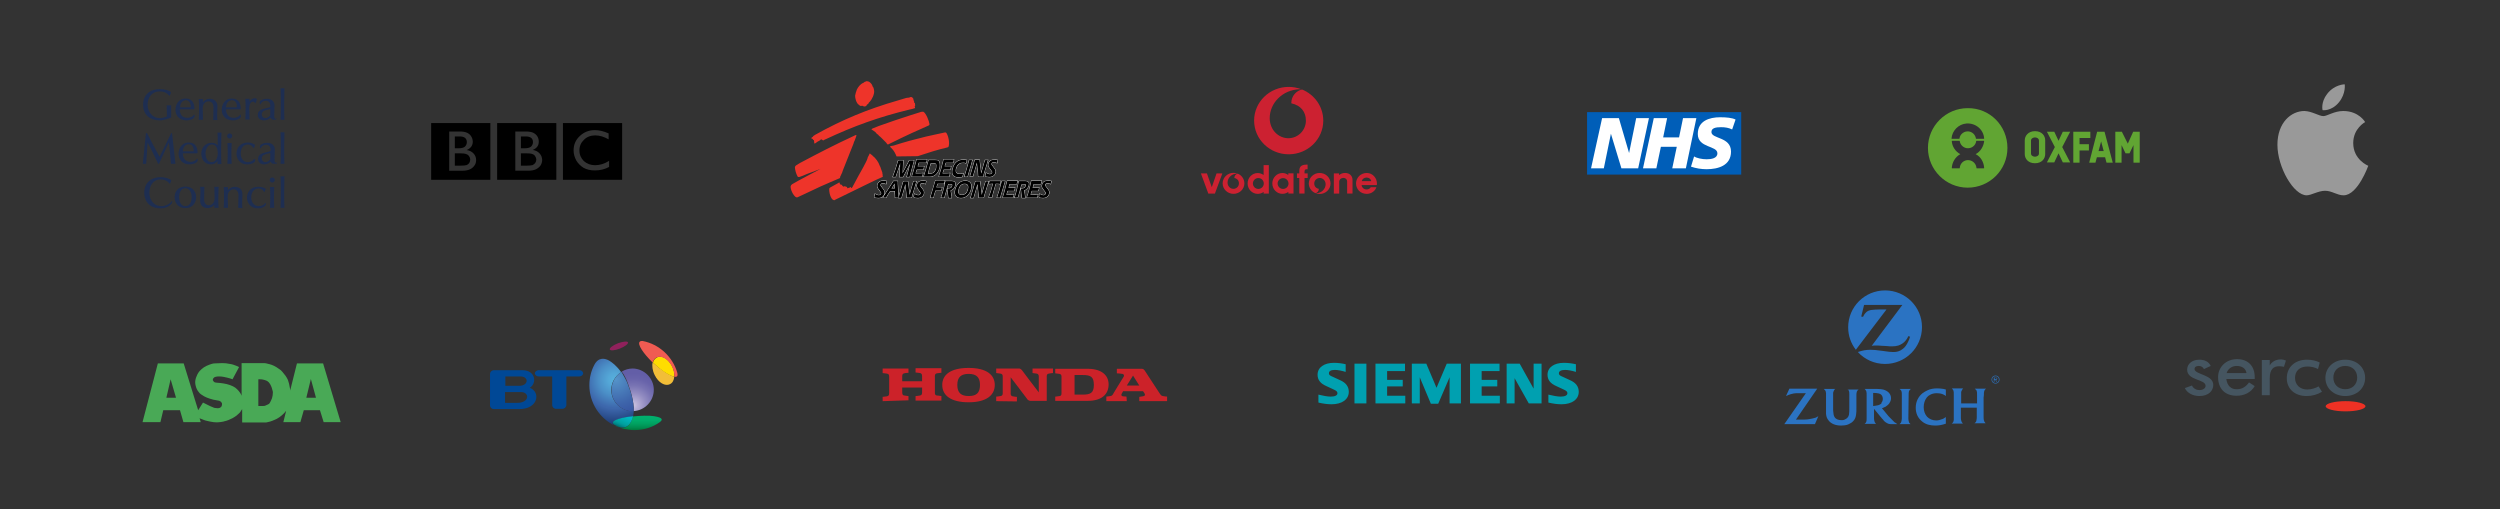 <?xml version="1.0" encoding="UTF-8"?>
<svg id="Layer_1" data-name="Layer 1" xmlns="http://www.w3.org/2000/svg" xmlns:xlink="http://www.w3.org/1999/xlink" viewBox="0 0 880.6 179.3">
  <rect x="0" y="0" width="880.6" height="179.3" fill="#333333" stroke="none"/>
  <defs>
    <style>
      .cls-1 {
        fill: url(#linear-gradient);
      }

      .cls-1, .cls-2, .cls-3, .cls-4, .cls-5, .cls-6, .cls-7, .cls-8, .cls-9, .cls-10, .cls-11, .cls-12, .cls-13, .cls-14, .cls-15, .cls-16, .cls-17, .cls-18, .cls-19, .cls-20, .cls-21, .cls-22, .cls-23, .cls-24, .cls-25 {
        stroke-width: 0px;
      }

      .cls-26 {
        stroke: #fff;
        stroke-miterlimit: 2.61;
        stroke-width: .22px;
      }

      .cls-26, .cls-5 {
        fill: none;
      }

      .cls-2 {
        fill: #61a533;
      }

      .cls-3 {
        fill: #cc2131;
      }

      .cls-3, .cls-8, .cls-11, .cls-14, .cls-18, .cls-25 {
        fill-rule: evenodd;
      }

      .cls-4 {
        fill: url(#linear-gradient-5);
      }

      .cls-6 {
        fill: #999;
      }

      .cls-7 {
        fill: #004896;
      }

      .cls-8 {
        fill: #00a0b0;
      }

      .cls-9 {
        fill: url(#linear-gradient-2);
      }

      .cls-10 {
        fill: #005eb8;
      }

      .cls-11 {
        fill: #000;
      }

      .cls-12 {
        fill: url(#radial-gradient-2);
      }

      .cls-13 {
        fill: url(#linear-gradient-3);
      }

      .cls-14 {
        fill: #49a956;
      }

      .cls-15 {
        fill: #455560;
      }

      .cls-16 {
        fill: url(#radial-gradient);
      }

      .cls-17 {
        fill: #ee3124;
      }

      .cls-18 {
        fill: #cc2229;
      }

      .cls-19 {
        fill: #fff;
      }

      .cls-20 {
        fill: #1e2e51;
      }

      .cls-21 {
        fill: url(#radial-gradient-3);
      }

      .cls-22 {
        fill: url(#linear-gradient-4);
      }

      .cls-23 {
        fill: url(#radial-gradient-4);
      }

      .cls-24 {
        fill: #2b73c2;
      }

      .cls-25 {
        fill: #ee342a;
      }
    </style>
    <linearGradient id="linear-gradient" x1="-17002.72" y1="-1018.44" x2="-17000.59" y2="-1018.44" gradientTransform="translate(51262.98 3177.17) scale(3)" gradientUnits="userSpaceOnUse">
      <stop offset="0" stop-color="#90215c"/>
      <stop offset="0" stop-color="#96215f"/>
      <stop offset="0" stop-color="#b11f6b"/>
      <stop offset="0" stop-color="#c71d76"/>
      <stop offset="0" stop-color="#d81c7d"/>
      <stop offset="0" stop-color="#e31c83"/>
      <stop offset=".02" stop-color="#ea1b86"/>
      <stop offset=".04" stop-color="#ec1b87"/>
      <stop offset=".44" stop-color="#ec3a94"/>
    </linearGradient>
    <radialGradient id="radial-gradient" cx="-11966.46" cy="-2613.55" fx="-11966.46" fy="-2613.55" r="1.32" gradientTransform="translate(57060.12 12539.64) scale(4.75)" gradientUnits="userSpaceOnUse">
      <stop offset="0" stop-color="#fff698"/>
      <stop offset=".05" stop-color="#fff383"/>
      <stop offset=".17" stop-color="#ffec5b"/>
      <stop offset=".28" stop-color="#ffe73a"/>
      <stop offset=".41" stop-color="#ffe221"/>
      <stop offset=".53" stop-color="#ffdf0e"/>
      <stop offset=".66" stop-color="#ffde04"/>
      <stop offset=".81" stop-color="#fd0"/>
      <stop offset="1" stop-color="#f2be38"/>
    </radialGradient>
    <linearGradient id="linear-gradient-2" x1="-16997.66" y1="-1016" x2="-16995.14" y2="-1016" gradientTransform="translate(51262.98 3177.17) scale(3)" gradientUnits="userSpaceOnUse">
      <stop offset="0" stop-color="#fd0"/>
      <stop offset=".18" stop-color="#fdd804"/>
      <stop offset=".4" stop-color="#f8c910"/>
      <stop offset=".64" stop-color="#efb125"/>
      <stop offset=".88" stop-color="#e38f41"/>
      <stop offset="1" stop-color="#dd7d50"/>
    </linearGradient>
    <linearGradient id="linear-gradient-3" x1="-17007.92" y1="-1021.12" x2="-17006.67" y2="-1023.28" gradientTransform="translate(51262.98 3177.17) scale(3)" gradientUnits="userSpaceOnUse">
      <stop offset="0" stop-color="#f05b52"/>
      <stop offset=".21" stop-color="#e84d48"/>
      <stop offset=".71" stop-color="#d72f32"/>
      <stop offset="1" stop-color="#d1232a"/>
    </linearGradient>
    <radialGradient id="radial-gradient-2" cx="-1223.12" cy="-741.96" fx="-1223.12" fy="-741.96" r=".44" gradientTransform="translate(31584.07 19166.46) scale(25.64)" gradientUnits="userSpaceOnUse">
      <stop offset="0" stop-color="#ccc4e1"/>
      <stop offset=".13" stop-color="#b6aed5"/>
      <stop offset=".39" stop-color="#928cc1"/>
      <stop offset=".62" stop-color="#7873b3"/>
      <stop offset=".83" stop-color="#6863aa"/>
      <stop offset="1" stop-color="#635ea7"/>
      <stop offset="1" stop-color="#635ea7"/>
      <stop offset="1" stop-color="#635ea7"/>
    </radialGradient>
    <radialGradient id="radial-gradient-3" cx="-1223.38" cy="-742.31" fx="-1223.38" fy="-742.31" r=".66" gradientTransform="translate(31584.07 19166.46) scale(25.64)" gradientUnits="userSpaceOnUse">
      <stop offset="0" stop-color="#57b0dd"/>
      <stop offset=".13" stop-color="#54a7d7"/>
      <stop offset=".33" stop-color="#4b8fc7"/>
      <stop offset=".59" stop-color="#3d67ac"/>
      <stop offset=".6" stop-color="#3d67ac"/>
      <stop offset=".92" stop-color="#1f3e78"/>
    </radialGradient>
    <radialGradient id="radial-gradient-4" cx="-1223.36" cy="-742.31" fx="-1223.36" fy="-742.31" r=".48" gradientTransform="translate(31584.07 19166.46) scale(25.64)" gradientUnits="userSpaceOnUse">
      <stop offset="0" stop-color="#5593c9"/>
      <stop offset=".1" stop-color="#518cc4"/>
      <stop offset=".69" stop-color="#3e65ab"/>
      <stop offset="1" stop-color="#3756a2"/>
    </radialGradient>
    <linearGradient id="linear-gradient-4" x1="-1223.06" y1="-741.59" x2="-1223.06" y2="-741.8" gradientTransform="translate(31584.07 19166.46) scale(25.64)" gradientUnits="userSpaceOnUse">
      <stop offset="0" stop-color="#00662e"/>
      <stop offset=".08" stop-color="#007238"/>
      <stop offset=".3" stop-color="#008d4f"/>
      <stop offset=".53" stop-color="#00a060"/>
      <stop offset=".76" stop-color="#00ac6a"/>
      <stop offset="1" stop-color="#00b06d"/>
    </linearGradient>
    <linearGradient id="linear-gradient-5" x1="-1223.32" y1="-741.62" x2="-1223.24" y2="-741.82" gradientTransform="translate(31584.07 19166.46) scale(25.64)" gradientUnits="userSpaceOnUse">
      <stop offset=".11" stop-color="#00585b"/>
      <stop offset=".22" stop-color="#007678"/>
      <stop offset=".34" stop-color="#009091"/>
      <stop offset=".46" stop-color="#00a0a0"/>
      <stop offset=".55" stop-color="#00a6a5"/>
      <stop offset="1" stop-color="#00bac6"/>
    </linearGradient>
  </defs>
  <path class="cls-6" d="M819.7,33.1c2.6-3.4,6.2-3.4,6.2-3.4,0,0,.5,3.2-2,6.3-2.7,3.3-5.8,2.8-5.8,2.8,0,0-.7-2.7,1.6-5.7h0ZM818.4,40.9c1.3,0,3.8-1.8,7-1.8,5.5,0,7.7,3.9,7.7,3.9,0,0-4.2,2.2-4.2,7.4,0,5.9,5.3,8,5.3,8,0,0-3.7,10.4-8.7,10.4-2.3,0-4.1-1.6-6.5-1.6s-4.9,1.6-6.5,1.6c-4.6,0-10.3-9.9-10.3-17.8s4.9-11.9,9.5-11.9c2.8.1,5.1,1.8,6.7,1.8h0Z"/>
  <g>
    <path class="cls-1" d="M221.2,120.6c.2.5-1.1,1.5-2.9,2.2-1.8.7-3.3.8-3.5.3s1.1-1.5,2.9-2.2c1.7-.6,3.3-.8,3.5-.3Z"/>
    <path class="cls-16" d="M237.5,132.7c-.1,1.2-.6,2.2-1.5,2.6-1.7.9-4.1-.5-5.4-3.2-.8-1.6-1-3.3-.7-4.5l.4.4c2.9,2.6,5.8,4.4,7.2,4.7h0Z"/>
    <path class="cls-9" d="M237.5,132.7c-1.6-.3-4.3-2-7.1-4.6l-.4-.4c.2-.8.7-1.4,1.4-1.8,1.7-.9,4.1.5,5.4,3.2.6,1.2.8,2.5.7,3.6h0Z"/>
    <path class="cls-13" d="M237.5,132.7c.1-1.1-.2-2.4-.8-3.6-1.3-2.6-3.7-4-5.4-3.2-.7.3-1.1.9-1.4,1.8-3.4-3.3-5.4-6.4-4.6-7.3.3-.3.6-.3,1-.3,5.9,1.1,10.7,5.6,12.3,11.3.1.5.1.9-.1,1.1-.1.2-.5.3-1,.2h0Z"/>
    <path class="cls-12" d="M223.2,144.8c3.9-.2,7.1-3.5,7.1-7.5s-3.3-7.4-7.4-7.5h0c-1.4,0-2.8.4-3.9,1.1.8,1,1.4,2.2,2,3.7,1.1,2.9,2.4,6.9,2.2,10.2h0Z"/>
    <path class="cls-21" d="M217.7,147.7c1.2-.5,3.2-.8,5.3-1,.1-.3.1-.5.1-.8.1-.3.1-.7.1-1.1h-.4c-4.1,0-7.4-3.3-7.5-7.4h0c0-2.6,1.4-5,3.5-6.3-1.6-2.3-3.3-3.5-4.1-4-1.5-.9-3.9-1.5-5.4,1.5-1.1,2.1-1.7,4.5-1.7,7.1,0,6.3,3.7,11.7,8.9,14.2-.9-.6-1.3-1.3,1.2-2.2h0Z"/>
    <path class="cls-23" d="M215.4,137.4c0,4.1,3.3,7.4,7.4,7.5h.4c.2-3.3-1.1-7.3-2.3-10.2-.6-1.4-1.4-2.6-2-3.7-2.1,1.3-3.5,3.7-3.5,6.4Z"/>
    <path class="cls-22" d="M230.4,146.6c-1.8-.3-4.8-.2-7.5.1-1,4.5-3.7,4.3-5.3,3.7-.3-.1-.7-.3-1-.5,2,1,4.4,1.6,6.9,1.6,3.3,0,6.4-1,8.9-2.8,1.1-.8,1.2-1.6-2-2.1h0Z"/>
    <path class="cls-4" d="M223,146.6c-2.1.2-4.1.6-5.3,1-2.5.9-2.1,1.6-1,2.2.3.1.7.3,1,.5,1.5.6,4.2.8,5.3-3.7h0Z"/>
    <path class="cls-7" d="M186.6,136.6c2.6-1.6,2.1-6.2-2.6-6.2h-10c-.8,0-1.4.6-1.4,1.4v10.9c0,.8.6,1.4,1.4,1.4h8.7c7,.1,7.8-6.1,3.9-7.5h0ZM177.9,132.6h5.4c3.1,0,2.9,3.3-.4,3.3h-4.9v-3.3h-.1ZM182.2,141.9h-4.3v-3.8h5.6c3.1,0,3.1,3.8-1.3,3.8ZM204.2,130.4h-14.5c-.6,0-1.3.5-1.3,1.1s.7,1.1,1.3,1.1h4.8v10c0,.8.6,1.4,1.4,1.4h2.2c.8,0,1.4-.7,1.4-1.4v-10h4.6c.6,0,1.3-.5,1.3-1.1s-.6-1.1-1.2-1.1h0Z"/>
  </g>
  <g>
    <rect id="backgroundrect-2" class="cls-5" x="310.9" y="129.5" width="100.3" height="12"/>
    <g id="svg_1-2" data-name="svg 1-2">
      <path id="svg_2-2" data-name="svg 2-2" class="cls-18" d="M341.2,141.7c-6.4,0-9.3-2.5-9.3-6.1s2.9-6,9.3-6,9.2,2.5,9.2,6-2.8,6.1-9.2,6.1ZM383.1,141.2h-11.4v-1.5s1.1-.1,1.6-.2.6-.5.6-.9v-6c0-.5-.2-.8-.7-.9-.5-.1-1.5-.2-1.5-.2v-1.6h11.4c5.2,0,7.4,2.5,7.4,5.5,0,3.3-2.2,5.8-7.4,5.8h0ZM350.9,141.3v-1.6s1.4-.1,1.6-.2c.5-.1.7-.4.7-1v-5.9c0-.6-.2-.9-.8-1-.2,0-1.5-.2-1.5-.2v-1.6h8c.4,0,.7.2,1,.5,0,.1,6,7.9,6,7.9v-5.6c0-.5-.2-.9-.7-1-.2,0-1.5-.2-1.5-.2v-1.6h7.2v1.6s-1.3.1-1.5.2c-.6.1-.7.5-.7,1v8.6h-5.7c-.4,0-.8-.2-1-.4-.1-.2-6-7.9-6-7.9v5.8c0,.6.3.8.7.9s1.5.2,1.5.2v1.6l-7.3-.1h0ZM310.9,141.3v-1.5s.9-.1,1.5-.2c.6-.1.8-.4.8-1.1v-5.8c0-.6-.1-1-.8-1.1-.2,0-1.5-.2-1.5-.2v-1.6h9.1v1.5s-1.4.1-1.5.2c-.5.1-.7.4-.7,1v1.8h7v-1.8c0-.6-.2-1-.7-1.1s-1.6-.2-1.6-.2v-1.5h9.1v1.6s-1.1.1-1.6.2-.7.4-.7,1v5.9c0,.7.4.9.7.9s1.6.2,1.6.2v1.6h-9.1v-1.6s1.4-.1,1.6-.2c.6-.1.7-.6.7-1.1v-1.7h-7v1.8c0,.8.4,1,.7,1,.4.1,1.5.2,1.5.2v1.5l-9.1.3h0ZM385.3,135.6c0-2.9-1.1-3.5-3.9-3.5h-2.9v6.9h2.9c2.7,0,3.9-.6,3.9-3.4h0ZM345.2,135.6c0-2.9-1.5-3.9-4-3.9s-4,1-4,3.9,1.5,3.9,4,3.9,4-.9,4-3.9ZM396.9,141.3h-7.2v-1.6l1.5-.2c.5-.1.8-.5.8-.6s3.5-5.7,3.8-6.2,0-.9-.4-1c-.3-.1-2-.2-2-.2v-1.6h8.9c.5,0,.9.6.9.6l5.1,7.8c.4.6.7,1.1,1.2,1.2.5.1,1.6.2,1.6.2v1.6h-9.8v-1.5s.6-.1,1.2-.2c.6-.1,1.1-.3.6-1.1s-.5-.7-.5-.7h-7s-.2.3-.5.9c-.3.5,0,.9.5.9l1.2.1.1,1.6h0ZM396.9,135.8h4.4l-2.2-3.5-2.2,3.5Z"/>
    </g>
  </g>
  <g>
    <rect class="cls-10" x="559.03" y="39.5" width="54.3" height="22"/>
    <g>
      <path class="cls-19" d="M564.33,41.6h5.9l3.6,12.3h0l2.5-12.3h4.5l-3.8,17.7h-5.9l-3.7-12.2h0l-2.5,12.2h-4.5l3.9-17.7h0Z"/>
      <path class="cls-19" d="M582.53,41.6h4.7l-1.4,6.8h5.6l1.4-6.8h4.7l-3.7,17.7h-4.8l1.6-7.6h-5.6l-1.6,7.6h-4.7l3.8-17.7h0Z"/>
      <path class="cls-19" d="M610.13,45.6c-1.2-.6-2.5-.8-3.9-.8-1.9,0-3.4.3-3.4,1.7,0,2.5,6.9,1.6,6.9,6.9,0,4.9-4.5,6.2-8.6,6.2-1.9,0-3.7-.3-5.5-.9l1.1-3.6c.9.6,2.8,1,4.4,1s3.8-.3,3.8-2.1c0-2.8-6.9-1.8-6.9-6.8,0-4.6,4-5.9,7.9-5.9,2.2,0,4.2.2,5.4.8l-1.2,3.5h0Z"/>
    </g>
  </g>
  <g>
    <path class="cls-24" d="M664,102.3c-7.2,0-13,5.8-13,13,0,3,1,5.7,2.7,7.9l10.8-14.2h-2.3c-1.2,0-2.4.1-3.2.2-.5.1-1,.3-1.3.5-.4.3-1,.9-1.3,1.6,0,.1-.1.2-.2.3l-.6-.1,1-4.1h13.5l-10.8,14.4c.7-.1,1-.1,1.5-.1.4,0,1.1,0,2,.1l1.9.1c.7.1,1.3.1,1.7.1,1,0,1.6-.1,2.3-.3.5-.2,1-.4,1.4-.7.8-.5,1.5-1.4,1.9-2.2,0-.1.1-.2.2-.4l.6.2c-.2.7-.3,1-.6,1.6-.6,1.3-1.2,2.2-2.1,2.8-.9.7-1.9,1-3.1,1h-.2c-.9,0-1.6-.1-3.7-.4-2.2-.3-3.3-.4-4.4-.4-.7,0-1.4.1-2.1.2-.9.2-1.3.3-2.2.6,2.4,2.6,5.8,4.2,9.6,4.2,7.2,0,13-5.8,13-13,0-7.1-5.8-12.9-13-12.9"/>
    <path class="cls-24" d="M672.3,139.3c0-.8,0-1.1.1-1.4,0-.1.1-.3.2-.4.1-.2.2-.3.5-.5h-4c.3.2.3.3.5.5.1.1.2.3.2.4.1.3.1.6.1,1.3v8.2c0,.4-.1.9-.2,1.2,0,.1-.1.2-.2.4-.1.1-.2.2-.4.4h3.9c-.2-.2-.3-.2-.4-.4-.1-.1-.2-.2-.2-.4-.1-.3-.2-.7-.2-1.1l.1-8.2"/>
    <path class="cls-24" d="M698.8,139.2c0-.6,0-1,.1-1.3,0-.2.1-.3.2-.5.1-.2.2-.3.5-.5h-4c.2.2.3.3.5.5.1.1.2.3.2.4.1.3.1.7.1,1.3v3h-5.6v-3.8c0-.2,0-.4.1-.5.1-.3.3-.6.5-.9l.1-.1h-4c.2.2.3.3.4.5.1.1.2.3.2.4.1.3.1.5.1,1.3v8.9c0,.2-.1.3-.1.5-.1.3-.2.5-.5.7l-.1.1h3.9q-.2-.2-.3-.4c-.1-.1-.1-.2-.2-.4-.1-.3-.2-.6-.2-1.1v-3.7h5.6v3c0,.7,0,.9-.1,1.3,0,.2-.1.4-.1.5-.1.2-.2.4-.5.6,0,0-.1.1-.2.1h4q-.2-.2-.3-.4c-.1-.1-.2-.3-.2-.4-.1-.3-.2-.5-.2-1.1v-7.2l.1-.8"/>
    <path class="cls-24" d="M662.3,142.4c-.4.3-.9.4-1.6.5-.2,0-.5.1-.7.1h-.2v-4.6h.3c.6,0,1.2.1,1.7.2.3.1.6.2.8.4.4.4.6.9.6,1.5s-.2,1-.5,1.4c.1.2-.1.4-.4.5h0ZM667.1,148.5c-.4-.4-.8-.8-1.4-1.4-.4-.4-.7-.7-.9-1l-1.9-2.3c.2-.1.3-.1.5-.2.6-.2,1.1-.5,1.5-.9.5-.4.8-.9,1-1.4.1-.3.2-.6.2-1,0-.8-.3-1.5-.8-2s-1.2-.9-2-1.1c-.6-.1-1.1-.2-2.1-.2h-4.4c.2.2.3.3.4.5.1.1.2.3.2.4.1.3.1.7.1,1.3v8.1c0,.6,0,.9-.1,1.2-.1.1-.1.3-.2.4-.1.1-.2.2-.4.4h4q-.2-.2-.3-.4c-.1-.1-.2-.2-.2-.4-.1-.3-.2-.6-.2-1.1v-3.4l2.3,2.8c.1.1.3.3.5.6.3.3.5.5.6.7.4.5.9.8,1.3,1,.4.2.7.3,1.2.3h2.3c-.2-.2-.3-.2-.5-.4-.4-.2-.6-.3-.7-.5"/>
    <path class="cls-24" d="M684.2,147.6c-.8.3-1.4.5-2.2.5-1.3,0-2.4-.5-3.2-1.3-.8-.9-1.2-2.1-1.2-3.4s.4-2.5,1.1-3.4c.3-.4.7-.7,1.1-.9.7-.4,1.5-.6,2.4-.6.8,0,1.5.1,2.2.4.5.2.6.3,1,.6v-2.3c-.3-.1-.4-.1-.8-.2-.7-.1-1.4-.2-2.2-.2-1.3,0-2.5.2-3.5.7-.6.3-1.2.6-1.7,1-1.5,1.2-2.4,3-2.4,5.1s.8,3.7,2.3,4.9c1.2,1,2.8,1.4,4.6,1.4,1.2,0,2.3-.2,3.5-.6,0,0,.1,0,.2-.1v-2.3c-.3.2-.4.3-.6.4-.1.1-.3.2-.6.3"/>
    <path class="cls-24" d="M651.1,137.4c.1.1.1.3.2.4.1.3.1.6.1,1.3v4.7c0,1,0,1.6-.1,2.1,0,.3-.2.6-.3.9-.3.5-.9.9-1.5,1.1-.3.1-.6.1-.9.1-1.1,0-2-.4-2.4-1.1-.3-.5-.4-1-.5-2.3v-6c0-.2,0-.4.1-.6.1-.3.3-.7.5-.9l.1-.1h-4c.2.2.3.3.5.5.1.1.1.3.2.4,0,.2.1.4.1.6v7.3c.1.9.3,1.6.9,2.3.9,1.2,2.5,1.8,4.4,1.8.9,0,1.8-.1,2.5-.4.7-.3,1.4-.7,1.8-1.2.6-.6.9-1.4,1-2.4.1-.6.1-1.2.1-2.2v-4.4c0-.5,0-.9.1-1.1,0-.2.1-.4.2-.5.1-.2.2-.3.5-.5h-4c.2-.1.3,0,.4.2"/>
    <path class="cls-24" d="M637.5,147.6c-.5.1-1.2.2-2,.2h-2.9l7.5-10.9h-9.8l-1.2,2.6c.4-.2.6-.3.9-.4.6-.2,1.2-.4,1.8-.5.5-.1,1-.1,1.8-.1h2.5l-7.6,10.9h10.8l1.2-2.8c-.4.2-.6.3-.9.5-.7.2-1.4.4-2.1.5"/>
    <path class="cls-24" d="M702.9,133.6h-.3v-.5h.3c.2,0,.4,0,.4.2,0,.2-.1.3-.4.3h0ZM703.5,133.4c0-.4-.3-.4-.7-.4h-.5v1.5h.2v-.6h.4l.3.6h.2l-.3-.6c.3-.2.4-.4.4-.5"/>
    <path class="cls-24" d="M702.9,134.9c-.7,0-1.2-.5-1.2-1.2s.5-1.2,1.2-1.2,1.2.5,1.2,1.2-.5,1.2-1.2,1.2ZM702.9,132.3c-.8,0-1.4.6-1.4,1.4s.6,1.4,1.4,1.4,1.4-.6,1.4-1.4-.6-1.4-1.4-1.4"/>
  </g>
  <g id="svg_1-3" data-name="svg 1-3">
    <path id="svg_2-3" data-name="svg 2-3" class="cls-8" d="M474,128.3v2.7c-1.3-.4-2.7-.7-3.8-.7-1.4,0-2.1.4-2.1,1.2,0,.5.3.8,1.3,1.2l2.6,1.2c2.1.9,3.1,2.3,3.1,4.1,0,2.7-2.4,4.4-6.1,4.4-1.4,0-2.9-.2-4.6-.6v-2.8c1.6.4,3.2.7,4.3.7,1.5,0,2.4-.4,2.4-1.2,0-.5-.3-.8-1.1-1.2l-2.8-1.3c-2.1-.9-3.1-2.2-3.1-4,0-2.6,2.3-4.2,5.8-4.2,1.3,0,2.9.2,4.1.5h0ZM477.1,128.1h4.2v14h-4.2v-14ZM494.9,128.1v2.6h-6.3v3.1h5.5v2.3h-5.5v3.3h6.4v2.7h-10.5v-14h10.4ZM514.6,128.1v14h-4v-9.2l-4,9.3h-2.6l-3.9-9.3v9.2h-2.8v-14h5.1l3.6,8.5,3.6-8.5h5ZM528.2,128.1v2.6h-6.3v3.1h5.5v2.3h-5.5v3.3h6.4v2.7h-10.5v-14h10.4ZM543,128.1v14h-4.5l-5-8.9v8.9h-2.8v-14h4.6l4.9,8.8v-8.8h2.8ZM555.1,128.3v2.7c-1.3-.4-2.7-.7-3.8-.7-1.4,0-2.2.4-2.2,1.2,0,.5.3.8,1.3,1.2l2.6,1.2c2.1.9,3.1,2.3,3.1,4.1,0,2.7-2.4,4.4-6.1,4.4-1.4,0-2.9-.2-4.6-.6v-2.8c1.7.4,3.2.7,4.3.7,1.5,0,2.4-.4,2.4-1.2,0-.5-.3-.8-1.1-1.2l-2.8-1.3c-2.1-.9-3.1-2.2-3.1-4,0-2.6,2.3-4.2,5.8-4.2,1.4,0,2.9.2,4.2.5h0Z"/>
  </g>
  <g>
    <path class="cls-17" d="M833.2,143.1c0,1-3.2,1.8-7,1.8s-7-.8-7-1.8,3.2-1.8,7-1.8,7,.8,7,1.8"/>
    <path class="cls-15" d="M805.2,127l-.7,2.2c-.4-.1-1.2-.2-1.7-.2-2,0-3.3,1.1-3.3,4.2v6h-2.8v-12.4h2.8v1.9c.7-1.2,2-2.1,3.9-2.1.6,0,1.4.2,1.8.4"/>
    <path class="cls-15" d="M817.9,138c-1.7,1-3.5,1.5-5.4,1.5-4.2,0-7-2.5-7-6.3s2.8-6.5,7.1-6.5c1.8,0,3.4.4,4.5,1l-.6,2.3c-1.1-.6-2.4-.9-3.7-.9-2.9,0-4.4,1.7-4.4,4s1.6,4.1,4.3,4.1c1.4,0,3-.5,4-1.1"/>
    <path class="cls-15" d="M788,137.1c1.8,0,3.1-.9,4.2-2.4l2,1.3c-1.3,2.2-3.6,3.4-6.4,3.4-4,0-6.5-2.4-6.5-6.6,0-3.4,2.7-6.3,6.7-6.3s6.2,2.6,6.2,6.3v.7h-10c.3,2.4,1.7,3.7,3.8,3.6M791.3,131.4c-.2-1.6-1.6-2.5-3.4-2.5s-3.1,1-3.6,2.5h7Z"/>
    <path class="cls-15" d="M826.1,139.5c4,0,7-2.7,7-6.4s-3-6.4-7-6.4-7,2.7-7,6.4,3,6.4,7,6.4M826.1,137.1c-2.5,0-4.2-1.7-4.2-4.1s1.7-4.1,4.2-4.1,4.2,1.7,4.2,4.1-1.7,4.1-4.2,4.1Z"/>
    <path class="cls-15" d="M779.6,135.6c0,2-1.6,3.9-4.9,3.9-2.4,0-4.4-1.2-5.1-2.8l2.5-.9c.5,1.1,1.6,1.6,2.6,1.6,1.4,0,2.2-.7,2.2-1.5,0-2.4-6.5-1.8-6.5-5.7,0-1.9,1.6-3.5,4.3-3.5,1.9,0,3.3.7,4,2.2l-2.4,1.1c-.3-.7-1-1.1-1.8-1.1-1,0-1.5.4-1.5,1.1.1,2,6.6,1.9,6.6,5.6"/>
  </g>
  <g id="g234">
    <path id="path107" class="cls-20" d="M60.3,41.4c-1.1.4-2.4,1-4.1,1-3.5,0-5.8-2.1-5.8-5.5s2.3-5.5,5.8-5.5c2.1,0,3.3.5,4,1,0,.4-.1.8-.4,1.3h-.2c-.6-.8-1.7-1.5-3.4-1.5-2.7,0-4.2,2.1-4.2,4.7s1.8,4.7,4.3,4.7c.8,0,1.9-.3,2.5-.6,0-1.2-.1-3.2-.1-3.9h1.6c0,.8,0,3.7,0,4.3"/>
    <path id="path109" class="cls-20" d="M68.3,38.5h-5c.1,2.2,1.2,3,2.7,3,1.2,0,2-.6,2.3-1.1h.2c.1.3.1.7-.1,1-.2.4-1.2,1-2.7,1-2.8,0-3.9-2-3.9-3.7,0-2,1.2-4,3.5-4,2.8,0,3.2,2.2,3.2,3.7l-.2.1h0ZM65.5,35.3c-1,0-2,.8-2.1,2.5h3.8c.1-1.2-.5-2.5-1.7-2.5"/>
    <path id="path111" class="cls-20" d="M75.1,42.2c0-.7.1-3.7.1-4.3,0-1.3-.5-2.2-1.8-2.2-.7,0-2,.6-2,2.5,0,.4.1,3.5.1,4h-1.5c.1-.9.1-3.8.1-4.2s0-2.4-.1-3.1h1.5v1.1c.4-.6,1.2-1.2,2.4-1.2,1.5,0,2.7,1,2.7,2.6,0,.6-.1,2.5-.1,2.8s0,1.8.1,2.1h-1.5v-.1Z"/>
    <path id="path113" class="cls-20" d="M84.6,38.5h-5c.1,2.2,1.3,3,2.7,3,1.2,0,2-.6,2.3-1.1h.2c.1.3.1.7-.1,1-.2.4-1.2,1-2.7,1-2.8,0-3.9-2-3.9-3.7,0-2,1.2-4,3.5-4,2.8,0,3.2,2.2,3.2,3.7l-.2.1h0ZM81.7,35.3c-1,0-2,.8-2.1,2.5h3.8c.2-1.2-.4-2.5-1.7-2.5"/>
    <path id="path115" class="cls-20" d="M90,36.3h-.2c-.1-.3-.3-.5-.6-.5-.9,0-1.4.9-1.4,2.3,0,.4.1,3.5.1,4h-1.5c.1-.9.1-3.8.1-4.2s0-2.4-.1-3.1h1.5v1.1c.2-.6.9-1.3,1.9-1.3.3,0,.5.1.7.3-.1.4-.2,1-.5,1.4"/>
    <path id="path117" class="cls-20" d="M96.5,42.2c-.7,0-1-.3-1.2-.8-.6.6-1.3,1-2.3,1-1.6,0-2.2-1-2.2-1.9,0-2.3,2.6-2.1,4.4-2.8v-.6c0-1-.7-1.6-1.6-1.6s-1.5.5-1.8,1.2h-.2c-.2-.3-.2-1,0-1.1.6-.5,1.3-.8,2.5-.8,1.7,0,2.6,1.1,2.6,2.4,0,.6-.1,3.2-.1,3.7,0,.6.2.9.4.9s.3,0,.4-.1v.3c-.2.1-.7.2-.9.2M95.2,38.4c-1.5.4-3,.5-3,1.9,0,.8.6,1.3,1.3,1.3.6,0,1.1-.3,1.7-1v-2.2Z"/>
    <path id="path119" class="cls-20" d="M98.8,42.2c.1-.9.1-5.3.1-5.8s0-4.6-.1-5.3h1.4c0,.7-.1,4.8-.1,5.3s0,4.9.1,5.8h-1.4Z"/>
    <path id="path121" class="cls-20" d="M60.2,57.7c-.2-2.7-.4-4.9-.7-7.5-1.3,2.7-2.3,4.9-3.5,7.5h-.3c-1.2-2.6-2.4-5-3.7-7.5-.1,1.6-.3,4.9-.5,7.5h-1.2c.4-3.7.7-7.1,1.1-10.8h.4c1.4,2.7,2.8,5.5,4.4,8.3,1.4-2.7,2.6-5.3,4.1-8.3h.3c.4,3.6.8,7.1,1.2,10.8h-1.6Z"/>
    <path id="path123" class="cls-20" d="M69.4,54h-5c.1,2.2,1.2,3,2.7,3,1.2,0,2-.6,2.3-1.1h.2c.1.3.1.7-.1,1-.2.4-1.2,1-2.7,1-2.8,0-3.9-2-3.9-3.7,0-2,1.2-4,3.5-4,2.8,0,3.2,2.2,3.2,3.7l-.2.1h0ZM66.5,50.8c-1,0-2,.8-2.1,2.5h3.8c.1-1.2-.4-2.5-1.7-2.5"/>
    <path id="path125" class="cls-20" d="M76.6,57.7v-1c-.5.8-1.3,1.2-2.2,1.2-2.7,0-3.5-2.3-3.5-3.8,0-1.9,1.3-3.8,3.7-3.8,1.1,0,1.8.5,2.1,1,0-1.3,0-4-.1-4.6h1.4c0,.7-.1,4.8-.1,5.3s0,4.9.1,5.8h-1.4v-.1ZM74.6,50.9c-1.1,0-2.2,1.2-2.2,3.1,0,1.7.7,3.1,2.1,3.1,1.5,0,2.2-1.5,2.2-3.1,0-2.2-.9-3.1-2.1-3.1"/>
    <path id="path127" class="cls-20" d="M80.9,48.8c-.5,0-.9-.4-.9-.9s.4-.9.9-.9.9.4.9.9-.4.9-.9.9M80.1,57.7c.1-.9.1-3.8.1-4.2s0-2.4-.1-3.1h1.5c0,.7-.1,2.6-.1,3.1s0,3.3.1,4.2c.1,0-1.5,0-1.5,0Z"/>
    <path id="path129" class="cls-20" d="M89.8,56.9c-.2.4-1.2,1-2.7,1-2.9,0-3.8-2.3-3.8-3.8,0-2.3,1.6-3.9,4-3.9,1,0,1.8.3,2.5.8,0,.4-.1.7-.4,1.1h-.2c-.3-.6-.9-1.2-1.9-1.2-1.5,0-2.5,1.2-2.5,3.1,0,2,1,3.1,2.5,3.1,1.1,0,2-.7,2.2-1.1h.2c.3.3.2.7.1.9"/>
    <path id="path131" class="cls-20" d="M96.5,57.7c-.7,0-1-.3-1.1-.8-.6.6-1.3,1-2.3,1-1.6,0-2.2-1-2.2-1.9,0-2.3,2.6-2.1,4.4-2.8v-.6c0-1-.7-1.6-1.6-1.6s-1.5.5-1.8,1.2h-.2c-.2-.3-.2-1,0-1.1.6-.5,1.3-.8,2.5-.8,1.7,0,2.6,1.1,2.6,2.4,0,.6-.1,3.2-.1,3.7,0,.6.2.9.4.9s.3,0,.4-.1v.5c-.3-.1-.8,0-1,0M95.2,53.9c-1.5.4-3,.5-3,1.9,0,.8.6,1.3,1.3,1.3.6,0,1.1-.3,1.7-1v-2.2Z"/>
    <path id="path133" class="cls-20" d="M98.8,57.7c.1-.9.1-5.3.1-5.8s0-4.6-.1-5.3h1.4c0,.7-.1,4.8-.1,5.3s0,4.9.1,5.8h-1.4Z"/>
    <path id="path135" class="cls-20" d="M60.5,71.7c-.5.7-1.9,1.7-3.9,1.7-4.6,0-5.8-3.3-5.8-5.5,0-3.7,2.7-5.5,5.7-5.5,2,0,3.1.6,3.8,1,0,.4-.2.9-.4,1.3h-.2c-.6-.9-1.7-1.5-3.1-1.5-2.7,0-4,2.3-4,4.7,0,2.1,1.3,4.7,4.3,4.7,1.7,0,3.2-1.1,3.6-1.8h.2c0,.2-.1.8-.2.9"/>
    <path id="path137" class="cls-20" d="M65.3,73.3c-2.9,0-3.8-2.3-3.8-3.8,0-2.1,1.3-3.8,3.8-3.8s3.8,1.8,3.8,3.8c0,1.5-.9,3.8-3.8,3.8M65.3,66.3c-1.5,0-2.2,1.5-2.2,3.1,0,1.8.7,3.2,2.2,3.2s2.2-1.4,2.2-3.2c0-1.5-.7-3.1-2.2-3.1"/>
    <path id="path139" class="cls-20" d="M76.9,70.1c0,.5,0,2.4.1,3.1h-1.5v-1.1c-.4.6-1.2,1.2-2.4,1.2-1.5,0-2.6-.9-2.6-2.6,0-.6.1-2.5.1-2.8,0-.5,0-1.6-.1-2.1h1.5c0,.7-.1,3.7-.1,4.3,0,1.3.5,2.2,1.7,2.2.7,0,2-.6,2-2.5,0-.4-.1-3.5-.1-4h1.5c0,1-.1,3.8-.1,4.3"/>
    <path id="path141" class="cls-20" d="M83.9,73.2c0-.7.1-3.7.1-4.3,0-1.3-.5-2.2-1.8-2.2-.7,0-2,.6-2,2.5,0,.4.1,3.5.1,4h-1.5c.1-.9.1-3.8.1-4.2s0-2.4-.1-3.1h1.5v1.1c.4-.6,1.2-1.2,2.4-1.2,1.5,0,2.7.9,2.7,2.6,0,.6-.1,2.5-.1,2.8s0,1.8.1,2.1l-1.5-.1h0Z"/>
    <path id="path143" class="cls-20" d="M93.2,67.6h-.2c-.3-.6-1-1.2-1.9-1.2-1.5,0-2.6,1.2-2.6,3.1,0,2.1,1.3,3.1,2.6,3.1,1.1,0,2-.5,2.3-1.1h.2c.1.3,0,.7-.1.9-.2.2-.9,1-2.7,1-2.6,0-3.8-2-3.8-3.8,0-1.5.9-3.8,4-3.8,1.4,0,2.1.3,2.7.8-.2.2-.3.5-.5,1"/>
    <path id="path145" class="cls-20" d="M95.9,64.3c-.5,0-.9-.4-.9-.9s.4-.9.9-.9.9.4.9.9-.4.9-.9.9M95.1,73.2c.1-.9.1-3.8.1-4.2s0-2.4-.1-3.1h1.5c0,.7-.1,2.6-.1,3.1s0,3.3.1,4.2c.1,0-1.5,0-1.5,0Z"/>
    <path id="path147" class="cls-20" d="M98.8,73.2c.1-.9.1-5.3.1-5.8s0-4.6-.1-5.3h1.4c0,.7-.1,4.8-.1,5.3s0,4.9.1,5.8h-1.4Z"/>
  </g>
  <g id="g2172">
    <path id="path7" class="cls-25" d="M311,62.2l-.1-.2v-.6s-.1-.2-.1-.3v-.3l-.5-1.4-.2-.6s-.3-.5-.3-.6c-.3-1-1.4-2.6-2.4-3.3,0,0-.3-.4-.4-.4s-.2-.1-.3-.2c-.1-.1-.1-.2-.3-.2h-.1s-.3.8-.4.9c-.1.1-.1.2-.2.3,0,.1-.1.2-.1.4-.3,1.2-2.6,5.1-3.2,6.2l-2.2,4.1c-.4.6-.4,0-.5-.1-.2-.1-.1.1-.3.1-.1.1-.5.2-.6.2,0,0-.2.1-.3.1s-.1,0-.1-.1v-.3c0-.1-.1,0-.1,0q-.1,0-.1-.1c-.1-.1-.8-.2-.9-.2-.1.1-.3.2-.4.1v-.2c0-.1-.1-.1-.1-.1-.1,0-.2.1-.2,0v-.2l-.2-.1-.1-.1h-.3c-.1-.1-.1-.2-.2-.3,0-.1,0-.4-.1-.4h-.1s-.2,0-.2.1c-.1,0-2.8,1.6-2.9,1.6-.3.2-.4.3-.4.6-.1.9.4,3.6,1.6,3.9.2.1.3,0,.4-.1l12.5-6.1c.4-.2,4-1.9,4.1-1.9.1,0,.3-.2.3-.2h0ZM289,59.5h0c-.1,0-7.1,3.8-7.7,4.1l-2.3,1.3c-.3.2-.4.4-.5.7-.1.9.5,2.3,1.1,3.1.2.2.5.7.9.8h.4c.1,0,7.2-3.4,8.1-3.8,2.3-1,4.3-1.9,6.7-2.9.1-.1.2-.1.2-.2s.1-.4.1-.5.1-.2.2-.3c0-.1.2-.6.4-.9,0-.1.1-.2.1-.3.1-.2.1-.4.2-.6l2.5-6.3,1.2-3c.2-.6.2-.8.5-1.3,0-.1.5-1.3.5-1.4,0-.2.2-.4,0-.4h-.3c-.2.1-.4.2-.6.3-6.7,3.1-12.3,6-18.9,9.5-.5.3-.8.5-1.3.8-.3.2-.5.5-.5.8.1,1.1.4,2.1.9,3.1.2.3.4.3.8.2.1,0,1.9-.7,2.5-1l4.8-1.8c-.1,0,0-.1,0,0h0ZM313.5,51.6c0,.1.2.3.3.4.2.2.4.4.5.5.7.8,1.1,1.6,1.5,2.6,0,0,7.4-.1,7.5-.1,3.6-1.2,6.7-2.2,10.5-3.1.2-.1.3-.1.3-.2.5-1.2,0-3.7-.7-4.8-.2-.3-.4-.3-.8-.2-.7.2-5.3,1.1-6.4,1.4-4.1,1-7.5,1.9-11.5,3.2-.4,0-1.2.2-1.2.3h0ZM307,45.5c0,.1,0,.2.1.2s1.1.7,1.2.8.1.1.2.2c.3.3.3.5.6.6.3.2.2.1.4.4.1.1.5.5.6.5.1.1.1.2.2.2l1.9,1.9c.1.2.3.6.6.6,0,0,4.7-2.3,4.9-2.4,1.2-.6,2.2-1,3.4-1.6,1.9-.8,5.5-2.5,5.8-2.6s.5-.2.5-.6c-.1-1-1.2-3.8-2.1-4.3-.2-.1-.5,0-.8,0-2.4.7-17.2,5.5-17.5,6.1h0ZM322.2,37.5l.2-.5h0q0-.1-.1-.2v-.4c-.1-.1-.2-.2-.3-.3,0,0,0-.5-.1-.6,0,0-.1-.1-.1-.2h0v-.2s-.1,0-.1-.1v-.3c-.1-.1-.2-.1-.2-.2-.1-.2-.5-.4-.8-.3,0,0-.4.1-.5.2h-.3q-.3,0-.7.1c-.1,0-2.6.8-3,.9-10.7,3.1-19.4,6.7-29.1,12.1-.1.1-.5.3-.6.4s-.1.2-.2.3l-.2.1s-.3.2-.3.3c0,0-.1.1,0,.2h.2s.1,0,.1.1q.1,0,.2.1s.1.3.2.3.1,0,.2.1h0s.1.6.1.7v.4h.3c.3-.1.3-.2.7-.5l.9-.5c.1,0,.2-.1.2-.1v-.1q.1-.1.3-.2t.3.1c.3.2.5.4.8.1.1-.1.3-.2.4-.2,10-4.7,18.9-7.9,29.6-10.5.2,0,1.8-.4,1.9-.5.2,0,.1-.3,0-.6q.1,0,0,0h0ZM301.2,33.7c0,.9.4,2.6,1.3,3.2.1.1.2.1.3.2.1.1,0,.2.2.2h.8c.1,0,.2-.1.2,0l.1.1c0,.1.3.1.4.1.3,0,.6-.1.7-.3,0-.1.2-.4.4-.5q.1,0,.2-.1c.1-.1.2-.3.2-.4,0,0,.3-.3.4-.4.7-.7,1.7-2.7,1.5-3.9,0-.2-.2-1.1-.4-1.3-.1-.1-.2-.2-.2-.3v-.1c-.1-.5-1-1.5-1.5-1.5h-.1l-.2-.1h-.3c-.2.1-.4.2-.5.2s-.1,0-.2.1c-.1,0-.1.1-.2.2,0,0-.2.1-.3.1-.9.4-1.8,1.5-2.2,2.4-.1.2-.6,1.8-.6,2.1h0Z"/>
    <path id="path9" class="cls-26" d="M318.5,61.5l2.1-4c-.1.3-.1.6-.2.9l-.1.5-.6,2.4c-.1.3-.2.6-.3,1h1c.1-.4.1-.7.2-.9,0-.1.1-.3.1-.4l.9-3.3c.1-.2.2-.6.3-1.2h-1.6c-.1.3-.3.5-.4.8l-2,3.8.2-4v-.6h-1.7c-.7,2.6-1.4,4.5-1.9,5.8h1c.2-.7.3-1.2.5-1.6l1.1-3.3-.2,4.3c0,.2,0,.4-.1.6h1.3c.2-.4.3-.6.4-.8h0ZM321.2,62.2h3.6l.3-1.2c-.5.1-1.2.1-1.9.1h-.7v-.1c.1-.2.1-.5.2-.7l.2-.6h2.3l.3-1.1h-2.3l.2-.6c.1-.3.1-.5.2-.7h2.6l.3-1.1h-3.6c-.7,2.6-1.2,4.6-1.7,6h0ZM325.4,62.2h2.2c1.6,0,2.8-1.2,3.3-3.1.2-1,.1-1.8-.2-2.3-.3-.4-.8-.4-1.4-.4h-2.2c-.7,2.5-1.2,4.4-1.7,5.8h0ZM326.8,61.2l.1-.3c.1-.3.1-.6.2-.9l.7-2.5h.9c.5,0,.8,0,1,.2.2.3.2.8.1,1.5-.2.8-.5,1.3-1,1.7-.5.3-.9.3-1.4.3h-.6ZM330.7,62.2h3.6l.3-1.2c-.5.1-1.2.1-1.9.1h-.7v-.1c.1-.2.1-.5.2-.7l.2-.6h2.3l.3-1.1h-2.3l.2-.6c.1-.3.1-.5.2-.7h2.6l.3-1.1h-3.6c-.6,2.6-1.2,4.6-1.7,6h0ZM340.3,57.5l.2-1.1c-.5-.1-.9-.1-1.2-.1-1.9,0-3.2,1.1-3.7,3.2-.5,1.9.2,2.9,2,2.9.4,0,.9-.1,1.3-.1l.4-1.2c-.5.1-.9.2-1.3.2-1.2,0-1.6-.7-1.3-1.9.3-1.3,1.2-2.1,2.3-2.1.5-.1.9,0,1.3.2h0ZM342.5,56.4h-1.1c-.7,2.5-1.2,4.5-1.7,5.8h1.1c.1-.3.1-.6.2-.8,0-.2.1-.3.1-.4l1-3.3c.1-.5.2-.9.4-1.3h0ZM344.6,62.2h1.7c.1-.2.1-.5.1-.6.1-.3.1-.5.2-.7l1-3.3c.1-.4.2-.8.4-1.2h-1c0,.1,0,.2-.1.3-.1.4-.2.7-.3,1l-1,3.5-.6-4.9h-1.6c-.8,2.7-1.3,4.6-1.7,5.8h1c.1-.5.3-1.1.5-1.8l.9-3.1.4,3.3c0,.6.1,1.2.1,1.7h0ZM348.6,59.2l.8,1.1c.1.2.2.4.1.5-.1.3-.4.6-.9.6-.3,0-.8-.2-1.3-.5l-.2,1.1c.2.2.7.3,1.4.3,1.1,0,1.9-.6,2.1-1.5.1-.6,0-1-.4-1.5l-.9-1.2c-.1-.1-.1-.2-.1-.4.1-.4.4-.6,1-.6.3,0,.6.1,1,.3l.2-1c-.4-.1-.8-.1-1.2-.1-1.1,0-1.8.5-2,1.4-.1.6,0,1,.4,1.5h0ZM309.5,66.6l.8,1.1c.1.2.2.4.1.5-.1.3-.4.6-.9.6-.3,0-.8-.2-1.3-.5l-.2,1.1c.2.2.7.3,1.4.3,1.1,0,1.9-.6,2.1-1.5.1-.6,0-1-.4-1.5l-.9-1.2c-.1-.1-.1-.2-.1-.4.1-.4.4-.6,1-.6.3,0,.6.1,1,.3l.2-1c-.4-.1-.8-.1-1.2-.1-1.1,0-1.8.5-2,1.4-.1.6,0,1,.4,1.5h0ZM311,69.6h1.1c.2-.3.3-.6.5-.9l.9-1.4h1.7l.1,1.6v.7h1.2l-.3-4.8v-1h-1.5c-.1.3-.3.6-.4.7l-3.3,5.1h0ZM315.1,64.6l.1,1.8h-1.2l1.1-1.8h0ZM319.4,69.6h1.7c.1-.2.1-.4.1-.6.1-.3.1-.5.2-.6l1-3.3c.1-.4.2-.8.4-1.2h-1c0,.1,0,.2-.1.3-.1.4-.2.7-.3,1l-1,3.5-.6-4.8h-1.6c-.8,2.7-1.3,4.6-1.7,5.8h1c.1-.5.3-1.1.5-1.8l.9-3.1.4,3.3c0,.4.1.9.1,1.5h0ZM323.4,66.6l.8,1.1c.1.2.2.4.1.5-.1.3-.4.6-.9.6-.3,0-.8-.2-1.3-.5l-.2,1.1c.2.2.7.3,1.4.3,1.1,0,1.9-.6,2.1-1.5.1-.6,0-1-.4-1.5l-.9-1.2c-.1-.1-.1-.2-.1-.4.1-.4.4-.6,1-.6.3,0,.6.1,1,.3l.2-1c-.4-.1-.8-.1-1.2-.1-1.1,0-1.8.5-2,1.4-.1.6.1,1,.4,1.5h0ZM327.7,69.6h1.1c0-.2.1-.4.1-.6.1-.4.2-.9.4-1.3l.2-.6h2l.3-1.1h-2l.2-.6c.1-.3.1-.5.2-.7h2.3l.3-1.1h-3.3c-.8,2.6-1.3,4.6-1.8,6h0ZM331.5,69.6h1.1c.3-1,.4-1.6.5-1.8l.6-2.2c.1-.3.2-.6.3-.8h.6c.7,0,1,.1.8.7-.1.6-.6.9-1.3.9h-.4l.4,3.3h1.1c-.1-.9-.2-1.7-.4-2.6.8-.3,1.4-.9,1.6-1.7.2-.7.1-1.2-.3-1.4-.2-.1-.5-.2-.9-.2h-2.2c-.4,2.5-1,4.4-1.5,5.8h0ZM338.5,69.7c1.7,0,3-1.2,3.5-3.1.5-1.8-.3-2.9-2-2.9s-3,1.2-3.5,3.1c-.5,1.8.3,2.9,2,2.9h0ZM337.6,66.8c.3-1.4,1.1-2.1,2.2-2.1s1.5.7,1.2,1.9c-.3,1.4-1.1,2.1-2.2,2.1-1.1,0-1.5-.7-1.2-1.9h0ZM344.8,69.6h1.7c.1-.2.1-.4.1-.6.1-.3.1-.5.2-.6l1-3.3c.1-.4.2-.8.4-1.2h-1c0,.1,0,.2-.1.3-.1.4-.2.7-.3,1l-1,3.5-.6-4.8h-1.6c-.8,2.7-1.3,4.6-1.7,5.8h1c.1-.5.3-1.1.5-1.8l.9-3.1.4,3.3c0,.4.1.9.1,1.5h0ZM350.7,64.7h.5c.3,0,.6,0,1,.1l.3-1h-3.9l-.3,1c.4,0,.7-.1,1.1-.1h.4c-.4,1.7-.9,3.3-1.5,4.8h1.1c0-.2.1-.3.1-.5.1-.4.2-.8.3-1.2l.9-3.1h0ZM354,63.8h-1.1c-.6,2.5-1.2,4.4-1.7,5.8h1.1c.1-.3.1-.6.2-.8,0-.2.1-.3.1-.4l1-3.3c.1-.5.3-.9.4-1.3h0ZM353.2,69.6h3.6l.3-1.1c-.5.1-1.2.1-1.9.1h-.7v-.1c.1-.2.1-.5.2-.7l.2-.6h2.3l.3-1.1h-2.3l.2-.6c.1-.3.1-.5.2-.7h2.5l.3-1.1h-3.6c-.6,2.5-1.1,4.5-1.6,5.9h0ZM357.4,69.6h1.1c.3-1,.4-1.6.5-1.8l.6-2.2c.1-.3.2-.6.3-.8h.6c.7,0,1,.1.8.7-.1.6-.6.9-1.3.9h-.4l.4,3.3h1.1c-.1-.9-.2-1.7-.4-2.6.8-.3,1.4-.9,1.6-1.7.2-.7.1-1.2-.3-1.4-.2-.1-.5-.2-.9-.2h-2.2c-.5,2.5-1,4.4-1.5,5.8h0ZM361.7,69.6h3.6l.3-1.1c-.5.1-1.2.1-1.9.1h-.7v-.1c.1-.2.1-.5.2-.7l.2-.6h2.3l.3-1.1h-2.3l.2-.6c.1-.3.1-.5.2-.7h2.5l.3-1.1h-3.6c-.5,2.5-1.1,4.5-1.6,5.9h0ZM367.5,66.6l.8,1.1c.1.2.2.4.1.5-.1.3-.4.6-.9.6-.3,0-.8-.2-1.3-.5l-.2,1.1c.2.2.7.3,1.4.3,1.1,0,1.9-.6,2.1-1.5.1-.6,0-1-.4-1.5l-.9-1.2c-.1-.1-.1-.2-.1-.4.1-.4.4-.6,1-.6.3,0,.6.1,1,.3l.2-1c-.4-.1-.8-.1-1.2-.1-1.1,0-1.8.5-2,1.4-.2.6,0,1,.4,1.5h0Z"/>
    <path id="path11" class="cls-11" d="M311,69.6h1.1c.2-.3.3-.6.5-.9l.9-1.4h1.7l.1,1.6v.7h1.2l-.3-4.8v-1h-1.5c-.1.3-.3.6-.4.7l-3.3,5.1h0ZM315.1,64.6l.1,1.8h-1.2l1.1-1.8h0ZM318.5,61.5l2.1-4c-.1.3-.1.6-.2.9l-.1.5-.6,2.4c-.1.3-.2.6-.3,1h1c.1-.4.1-.7.2-.9,0-.1.1-.3.1-.4l.9-3.3c.1-.2.2-.6.3-1.2h-1.6c-.1.3-.3.5-.4.8l-2,3.8.2-4v-.6h-1.7c-.7,2.6-1.4,4.5-1.9,5.8h1c.2-.7.3-1.2.5-1.6l1.1-3.3-.2,4.3c0,.2,0,.4-.1.6h1.3c.2-.4.3-.6.4-.8h0ZM321.2,62.2h3.6l.3-1.2c-.5.1-1.2.1-1.9.1h-.7v-.1c.1-.2.1-.5.2-.7l.2-.6h2.3l.3-1.1h-2.3l.2-.6c.1-.3.1-.5.2-.7h2.6l.3-1.1h-3.6c-.7,2.6-1.2,4.6-1.7,6h0ZM325.4,62.2h2.2c1.6,0,2.8-1.2,3.3-3.1.2-1,.1-1.8-.2-2.3-.3-.4-.8-.4-1.4-.4h-2.2c-.7,2.5-1.2,4.4-1.7,5.8h0ZM326.8,61.2l.1-.3c.1-.3.1-.6.2-.9l.7-2.5h.9c.5,0,.8,0,1,.2.2.3.2.8.1,1.5-.2.8-.5,1.3-1,1.7-.5.3-.9.3-1.4.3h-.6ZM330.7,62.2h3.6l.3-1.2c-.5.1-1.2.1-1.9.1h-.7v-.1c.1-.2.1-.5.2-.7l.2-.6h2.3l.3-1.1h-2.3l.2-.6c.1-.3.1-.5.2-.7h2.6l.3-1.1h-3.6c-.6,2.6-1.2,4.6-1.7,6h0ZM340.3,57.5l.2-1.1c-.5-.1-.9-.1-1.2-.1-1.9,0-3.2,1.1-3.7,3.2-.5,1.9.2,2.9,2,2.9.4,0,.9-.1,1.3-.1l.4-1.2c-.5.1-.9.2-1.3.2-1.2,0-1.6-.7-1.3-1.9.3-1.3,1.2-2.1,2.3-2.1.5-.1.9,0,1.3.2h0ZM342.5,56.4h-1.1c-.7,2.5-1.2,4.5-1.7,5.8h1.1c.1-.3.1-.6.2-.8,0-.2.1-.3.1-.4l1-3.3c.1-.5.2-.9.4-1.3h0ZM344.6,62.2h1.7c.1-.2.1-.5.1-.6.1-.3.1-.5.2-.7l1-3.3c.1-.4.2-.8.4-1.2h-1c0,.1,0,.2-.1.3-.1.4-.2.7-.3,1l-1,3.5-.6-4.9h-1.6c-.8,2.7-1.3,4.6-1.7,5.8h1c.1-.5.3-1.1.5-1.8l.9-3.1.4,3.3c0,.6.1,1.2.1,1.7h0ZM348.6,59.2l.8,1.1c.1.2.2.4.1.5-.1.3-.4.6-.9.6-.3,0-.8-.2-1.3-.5l-.2,1.1c.2.2.7.3,1.4.3,1.1,0,1.9-.6,2.1-1.5.1-.6,0-1-.4-1.5l-.9-1.2c-.1-.1-.1-.2-.1-.4.1-.4.4-.6,1-.6.3,0,.6.1,1,.3l.2-1c-.4-.1-.8-.1-1.2-.1-1.1,0-1.8.5-2,1.4-.1.6,0,1,.4,1.5h0ZM309.5,66.6l.8,1.1c.1.2.2.4.1.5-.1.3-.4.6-.9.6-.3,0-.8-.2-1.3-.5l-.2,1.1c.2.2.7.3,1.4.3,1.1,0,1.9-.6,2.1-1.5.1-.6,0-1-.4-1.5l-.9-1.2c-.1-.1-.1-.2-.1-.4.1-.4.4-.6,1-.6.3,0,.6.1,1,.3l.2-1c-.4-.1-.8-.1-1.2-.1-1.1,0-1.8.5-2,1.4-.1.6,0,1,.4,1.5h0ZM319.4,69.6h1.7c.1-.2.1-.4.1-.6.1-.3.1-.5.2-.6l1-3.3c.1-.4.2-.8.4-1.2h-1c0,.1,0,.2-.1.3-.1.4-.2.7-.3,1l-1,3.5-.6-4.8h-1.6c-.8,2.7-1.3,4.6-1.7,5.8h1c.1-.5.3-1.1.5-1.8l.9-3.1.4,3.3c0,.4.1.9.1,1.5h0ZM323.4,66.6l.8,1.1c.1.2.2.4.1.5-.1.3-.4.6-.9.6-.3,0-.8-.2-1.3-.5l-.2,1.1c.2.2.7.3,1.4.3,1.1,0,1.9-.6,2.1-1.5.1-.6,0-1-.4-1.5l-.9-1.2c-.1-.1-.1-.2-.1-.4.1-.4.4-.6,1-.6.3,0,.6.1,1,.3l.2-1c-.4-.1-.8-.1-1.2-.1-1.1,0-1.8.5-2,1.4-.1.6.1,1,.4,1.5h0ZM327.7,69.6h1.1c0-.2.1-.4.1-.6.1-.4.2-.9.4-1.3l.2-.6h2l.3-1.1h-2l.2-.6c.1-.3.1-.5.2-.7h2.3l.3-1.1h-3.3c-.8,2.6-1.3,4.6-1.8,6h0ZM331.5,69.6h1.1c.3-1,.4-1.6.5-1.8l.6-2.2c.1-.3.2-.6.3-.8h.6c.7,0,1,.1.8.7-.1.6-.6.9-1.3.9h-.4l.4,3.3h1.1c-.1-.9-.2-1.7-.4-2.6.8-.3,1.4-.9,1.6-1.7.2-.7.1-1.2-.3-1.4-.2-.1-.5-.2-.9-.2h-2.2c-.4,2.5-1,4.4-1.5,5.8h0ZM338.5,69.7c1.7,0,3-1.2,3.5-3.1.5-1.8-.3-2.9-2-2.9s-3,1.2-3.5,3.1c-.5,1.8.3,2.9,2,2.9h0ZM337.6,66.8c.3-1.4,1.1-2.1,2.2-2.1s1.5.7,1.2,1.9c-.3,1.4-1.1,2.1-2.2,2.1-1.1,0-1.5-.7-1.2-1.9h0ZM344.8,69.6h1.7c.1-.2.1-.4.1-.6.1-.3.1-.5.2-.6l1-3.3c.1-.4.2-.8.4-1.2h-1c0,.1,0,.2-.1.3-.1.4-.2.7-.3,1l-1,3.5-.6-4.8h-1.6c-.8,2.7-1.3,4.6-1.7,5.8h1c.1-.5.3-1.1.5-1.8l.9-3.1.4,3.3c0,.4.1.9.1,1.5h0ZM350.7,64.7h.5c.3,0,.6,0,1,.1l.3-1h-3.9l-.3,1c.4,0,.7-.1,1.1-.1h.4c-.4,1.7-.9,3.3-1.5,4.8h1.1c0-.2.1-.3.1-.5.1-.4.2-.8.3-1.2l.9-3.1h0ZM354,63.8h-1.1c-.6,2.5-1.2,4.4-1.7,5.8h1.1c.1-.3.1-.6.2-.8,0-.2.1-.3.1-.4l1-3.3c.1-.5.3-.9.4-1.3h0ZM353.2,69.6h3.6l.3-1.1c-.5.1-1.2.1-1.9.1h-.7v-.1c.1-.2.1-.5.2-.7l.2-.6h2.3l.3-1.1h-2.3l.2-.6c.1-.3.1-.5.2-.7h2.5l.3-1.1h-3.6c-.6,2.5-1.1,4.5-1.6,5.9h0ZM357.4,69.6h1.1c.3-1,.4-1.6.5-1.8l.6-2.2c.1-.3.2-.6.3-.8h.6c.7,0,1,.1.8.7-.1.6-.6.9-1.3.9h-.4l.4,3.3h1.1c-.1-.9-.2-1.7-.4-2.6.8-.3,1.4-.9,1.6-1.7.2-.7.1-1.2-.3-1.4-.2-.1-.5-.2-.9-.2h-2.2c-.5,2.5-1,4.4-1.5,5.8h0ZM361.7,69.6h3.6l.3-1.1c-.5.1-1.2.1-1.9.1h-.7v-.1c.1-.2.1-.5.2-.7l.2-.6h2.3l.3-1.1h-2.3l.2-.6c.1-.3.1-.5.2-.7h2.5l.3-1.1h-3.6c-.5,2.5-1.1,4.5-1.6,5.9h0ZM367.5,66.6l.8,1.1c.1.2.2.4.1.5-.1.3-.4.6-.9.6-.3,0-.8-.2-1.3-.5l-.2,1.1c.2.2.7.3,1.4.3,1.1,0,1.9-.6,2.1-1.5.1-.6,0-1-.4-1.5l-.9-1.2c-.1-.1-.1-.2-.1-.4.1-.4.4-.6,1-.6.3,0,.6.1,1,.3l.2-1c-.4-.1-.8-.1-1.2-.1-1.1,0-1.8.5-2,1.4-.2.6,0,1,.4,1.5h0Z"/>
  </g>
  <g>
    <rect id="backgroundrect-3" class="cls-5" x="50.1" y="127.9" width="69.8" height="20.9"/>
    <g id="svg_1-4" data-name="svg 1-4">
      <path id="svg_2-4" data-name="svg 2-4" class="cls-14" d="M113.8,128h-9.2l-2.4,9.6c0-.3,0-.6-.1-1s-.2-1-.3-1.5c-.1-.4-.3-.9-.4-1.3-.2-.5-.5-.9-.8-1.4-.4-.5-.8-1-1.2-1.5-.3-.4-.7-.7-1.2-1-.4-.3-1-.7-1.6-1s-1.2-.5-1.6-.6-.8-.2-1.2-.3c-.4-.1-.8-.1-1.1-.1h-7.6v11.5c-.1-.3-.3-.7-.5-1-.3-.5-.7-.9-1.1-1.3-.4-.4-.8-.7-1.4-1s-1.4-.6-2.2-.8c-.8-.2-1.6-.3-2.4-.4l-1.2-.1c-.2,0-.4-.1-.6-.1-.2-.1-.4-.2-.5-.4s-.2-.2-.2-.3c-.1-.3,0-.6.2-.8.1-.1.2-.2.3-.3s.3-.1.6-.2.8-.1,1.3-.1,1,.1,1.6.2,1.2.3,1.7.4.8.3,1.2.4l2.3-4.3c-.3-.2-.6-.3-1.1-.5s-1.3-.5-2.1-.6c-.9-.2-1.8-.3-2.7-.3s-1.9.1-2.6.1-1.2.2-1.8.4-1.5.6-2.1,1-1.1.9-1.4,1.2-.4.5-.6.8-.4.7-.5,1c-.2.4-.3.8-.4,1.1-.2.8-.2,1.5,0,2.3.1.4.2.8.4,1.2s.4.8.7,1.1c.2.3.5.6.8.8s.6.4,1.1.7,1.3.6,1.9.8,1,.3,1.4.4.8.1,1.1.2c.2,0,.4.1.5.1.2,0,.3,0,.5.1s.4.2.5.3.2.3.3.4.1.3.1.5-.1.4-.1.6c-.1.2-.2.3-.3.4s-.4.3-.5.3-.3.1-.6.1-.7-.1-1-.1-.4-.1-.6-.2c-.6-.2-1.2-.5-1.8-.8s-1.2-.6-1.8-.9l-1.7,2.7-5.1-16.5h-9.1l-5.4,20.7h6.3l1-4.2h5.9l1.2,4.2h6.1l-.4-1.4c.2.1.3.2.7.3.6.2,1.1.5,1.7.6.8.2,1.7.4,2.5.5s1.6.1,2.2,0c.5-.1,1.1-.1,1.6-.3,1-.2,1.9-.6,2.9-1.1.5-.3,1-.6,1.4-.9.4-.3.7-.7,1.1-1,.2-.2.4-.5.5-.7s.3-.4.4-.6v4.7h8.5c.4-.1.9-.2,1.3-.3.6-.2,1.2-.4,1.8-.7.6-.2,1.1-.6,1.6-.9.4-.3.8-.6,1.2-1,.4-.4.8-.8,1.1-1.2l-1,4h6l1.2-4.2h5.7l1.3,4.2h6l-6.2-20.7h0ZM58.6,140.1l1.5-6.5,1.9,6.5h-3.4ZM96.1,138.5c0,.5-.1,1.2-.3,1.8s-.5,1.1-.7,1.5-.5.6-.8.7-.6.3-.9.4-.4.1-.7.1h-1.7v-9.4h.6c.3,0,.6,0,1,.1s.9.2,1.3.4.5.3.8.6.6.8.8,1.3c.2.4.3.8.4,1.2s.3.8.2,1.3h0ZM107.9,140.1l1.6-6.6,1.8,6.6h-3.4Z"/>
    </g>
  </g>
  <g>
    <path id="circle" class="cls-2" d="M707.1,52.1c0,7.8-6.3,14-14,14s-14-6.3-14-14,6.3-14,14-14h0c7.8-.1,14,6.2,14,14M687.5,48.9h2.6c.1,0,.1-.1.1-.1.2-1.6,1.7-2.7,3.3-2.5,1.3.2,2.3,1.2,2.5,2.5,0,.1.1.1.2.1h2.6c.1,0,.1-.1.1-.1h0c-.2-3.2-3-5.5-6.2-5.3-2.8.2-5.1,2.5-5.3,5.3q0,.1.1.1M695.9,54.3c1.7-.9,2.8-2.7,3-4.6,0-.1-.1-.1-.1-.1h-2.6c-.1,0-.1.1-.1.1-.2,1.6-1.7,2.7-3.3,2.5-1.3-.2-2.3-1.2-2.5-2.5,0-.1-.1-.1-.1-.1h-2.6c-.1,0-.1.1-.1.1.1,1.9,1.3,3.7,3,4.6-1.8,1-2.9,2.9-3,4.9,0,.1.1.1.1.1h2.6c.1,0,.1-.1.1-.1.1-1.6,1.4-2.9,3.1-2.8,1.5.1,2.7,1.3,2.8,2.8,0,.1.1.1.1.1h2.5c.1,0,.1-.1.1-.1-.1-2.1-1.2-4-3-4.9"/>
    <path id="oxfam" class="cls-2" d="M747.4,46.4h-2.3v10.9h2.2v-6.2l1.4,2.9h1.4l1.4-2.9v6.2h2.2v-10.9h-2.3l-1.9,4.2-2.1-4.2ZM726.6,46.4l-1.5,3.2-1.5-3.2h-2.6l2.8,5.4-2.8,5.4h2.6l1.5-3.2,1.5,3.2h2.6l-2.8-5.4,2.8-5.4s-2.6,0-2.6,0ZM740.1,49.8l.9,3.4h-1.8l.9-3.4ZM742,57.3h2.2l-2.9-10.9h-2.6l-2.8,10.9h2.2l.5-1.9h2.9l.5,1.9ZM735.8,53v-2.2h-3.3v-2.2h3.8v-2.2h-6v10.9h2.2v-4.3h3.3ZM718.2,54.1c0,.8-.9,1.1-1.4,1.1s-1.4-.3-1.4-1.1v-4.6c0-.8.9-1.1,1.4-1.1s1.4.3,1.4,1.1v4.6ZM716.8,46.2c-2.4,0-3.6,1.7-3.6,3.2v4.9c0,1.5,1.1,3.2,3.6,3.2s3.6-1.7,3.6-3.2v-4.9c0-1.5-1.1-3.2-3.6-3.2"/>
  </g>
  <g>
    <rect id="backgroundrect" class="cls-5" x="151.87" y="43.34" width="67.23" height="20.13"/>
    <g id="svg_1" data-name="svg 1">
      <path id="svg_2" data-name="svg 2" class="cls-11" d="M219.14,63.34v-19.99h-20.85v19.99h20.85ZM214.39,49.09c-1.61-.92-3.21-1.4-4.72-1.4-1.61,0-2.94.51-3.96,1.54-1.06.99-1.61,2.22-1.61,3.76s.55,2.73,1.57,3.76c1.09.96,2.39,1.44,3.96,1.44,1.67,0,3.32-.51,4.92-1.54v2.15c-1.5.82-3.18,1.23-5.02,1.23-1.57,0-2.87-.31-3.97-.92-1.05-.64-1.93-1.52-2.56-2.56-.62-1.16-.96-2.32-.96-3.55,0-2.05.72-3.73,2.19-5.09,1.44-1.37,3.21-2.08,5.3-2.08,1.5,0,3.11.38,4.85,1.16v2.12h0ZM195.96,43.34h-20.85v19.99h20.85s0-19.99,0-19.99ZM181.51,46.32h3.62c1.16,0,2.05.14,2.7.44.65.34,1.13.75,1.44,1.26.34.55.51,1.16.51,1.88,0,1.37-.68,2.32-2.12,2.91,1.03.17,1.85.58,2.43,1.26.58.62.85,1.4.89,2.29-.03.68-.2,1.33-.55,1.88-.38.55-.89.99-1.61,1.37-.72.34-1.57.51-2.63.51h-4.68v-13.81Z"/>
      <path id="svg_3" data-name="svg 3" class="cls-11" d="M184.79,52.23c1.06,0,1.81-.2,2.26-.58.44-.44.68-.96.68-1.61,0-1.3-.85-1.98-2.53-1.98h-1.71v4.17h1.3ZM185.33,54.01h-1.85v4.34h1.98c.92,0,1.67-.07,2.15-.2.44-.24.75-.51.96-.82.2-.34.34-.72.34-1.13-.03-.41-.14-.79-.38-1.13-.2-.38-.55-.65-1.03-.82-.44-.17-1.2-.27-2.19-.24ZM172.72,43.34h-20.85v19.99h20.85v-19.99ZM158.23,60.13v-13.81h3.62c1.16,0,2.02.14,2.67.44.65.31,1.16.75,1.47,1.3.34.51.51,1.13.55,1.85-.03,1.37-.72,2.32-2.15,2.94,1.06.17,1.85.58,2.43,1.23.58.62.89,1.4.89,2.29,0,.72-.17,1.37-.55,1.88-.38.58-.89,1.03-1.57,1.37-.72.34-1.61.51-2.67.51h-4.68s0,0,0,0Z"/>
      <path id="svg_4" data-name="svg 4" class="cls-11" d="M161.92,48.06h-1.71v4.17h1.33c1.03,0,1.78-.2,2.22-.58.44-.41.68-.96.68-1.57,0-1.33-.85-2.02-2.53-2.02ZM162.06,54.01h-1.85v4.34h1.95c1.03,0,1.78-.07,2.22-.2.38-.17.68-.41.92-.75.21-.38.31-.75.34-1.2-.03-.48-.17-.85-.38-1.13-.23-.38-.6-.66-1.03-.79-.48-.2-1.23-.27-2.19-.27Z"/>
    </g>
  </g>
  <g>
    <rect id="backgroundrect-2" data-name="backgroundrect" class="cls-5" x="423.01" y="30.61" width="61.97" height="37.78"/>
    <g id="svg_1-2" data-name="svg 1">
      <path id="svg_2-2" data-name="svg 2" class="cls-3" d="M428.52,61.07l-1.68,4.87-1.72-4.87h-2.12l2.62,7.12h2.32l2.63-7.12s-2.06,0-2.06,0ZM441.32,64.63c0-1.06.86-1.92,1.92-1.92s1.92.86,1.92,1.92-.86,1.92-1.92,1.92h0c-1.06,0-1.92-.86-1.92-1.92ZM445.09,58.16v3.49s0,0,0,0c-.58-.43-1.3-.7-2.07-.7-1.97,0-3.56,1.64-3.56,3.67s1.59,3.67,3.56,3.67c.78,0,1.5-.26,2.08-.69v.59h1.83v-10.03h-1.83ZM450.02,64.63c.02-1.06.9-1.91,1.96-1.89,1.03.02,1.87.85,1.89,1.89,0,1.06-.86,1.92-1.92,1.92-1.06,0-1.92-.86-1.92-1.92ZM453.79,61.07v.58h0c-.58-.44-1.3-.71-2.07-.71-1.97,0-3.56,1.64-3.56,3.67s1.59,3.67,3.56,3.67c.78,0,1.5-.26,2.08-.69v.59h1.83v-7.12h-1.83ZM460.6,61.07h-1.1s0-.23,0-.43c0-.45,0-1.02.72-1.02.18,0,.36.03.36.03v-1.66s-.3,0-.5,0c-1.68.07-2.42.64-2.42,2.32v.76h-.82v1.64h.82v5.47h1.85v-5.47h1.1v-1.64ZM471.68,61.69c.52-.47,1.28-.77,2.09-.77,1.68,0,2.64,1.07,2.64,2.48v.8s0,3.98,0,3.98h-1.89v-4.15c0-1.05-.73-1.36-1.31-1.36-.53,0-1.55.29-1.49,1.57v3.95h-1.89v-7.11h1.84v.62h0ZM479.6,65.18c.09.89.84,1.55,1.75,1.55.72,0,1.2-.29,1.49-.8h1.98c-.32,1.11-1.56,2.36-3.4,2.36-2.21,0-3.77-1.65-3.77-3.68s1.67-3.68,3.77-3.68,3.59,1.79,3.59,3.68c0,.39-.04.57-.04.57h-5.36ZM483.01,63.81c-.16-.81-.84-1.27-1.66-1.27s-1.51.49-1.7,1.27h3.36ZM435.98,61.17c-.69.15-1.18.76-1.19,1.47,0,.02,0,.03,0,.05,1.07.23,1.61.95,1.61,1.9,0,1.07-.87,1.93-1.94,1.93s-2.07-.89-2.07-2.21c0-1.61,1.38-3.13,3.35-3.17.04,0,.09,0,.15,0-.45-.17-.92-.26-1.4-.26-2.11,0-3.83,1.66-3.83,3.7s1.71,3.7,3.83,3.7,3.83-1.66,3.83-3.7c0-1.54-.97-2.86-2.35-3.42ZM464.84,60.92c-2.11,0-3.83,1.66-3.83,3.7,0,1.54.97,2.86,2.35,3.42.69-.15,1.18-.76,1.18-1.47,0-.02,0-.03,0-.05-1.07-.23-1.61-.95-1.61-1.9,0-1.07.87-1.93,1.94-1.93s2.07.89,2.07,2.21c0,1.61-1.38,3.13-3.35,3.17-.05,0-.1,0-.15,0,.43.16.9.26,1.4.26,2.11,0,3.83-1.66,3.83-3.7,0-2.05-1.71-3.7-3.83-3.7ZM458.63,31.53c-2.15.47-3.77,2.4-3.77,4.71,0,.05.01.11.01.16,3.4.73,5.12,3.04,5.12,6.09,0,3.42-2.78,6.2-6.18,6.2s-6.57-2.86-6.57-7.09c0-5.17,4.4-10.02,10.66-10.17.11,0,.29,0,.48,0-1.42-.54-2.93-.82-4.45-.82-6.73,0-12.18,5.31-12.18,11.87s5.45,11.87,12.18,11.87,12.18-5.31,12.18-11.87c0-4.93-3.09-9.17-7.48-10.96h0Z"/>
    </g>
  </g>
</svg>